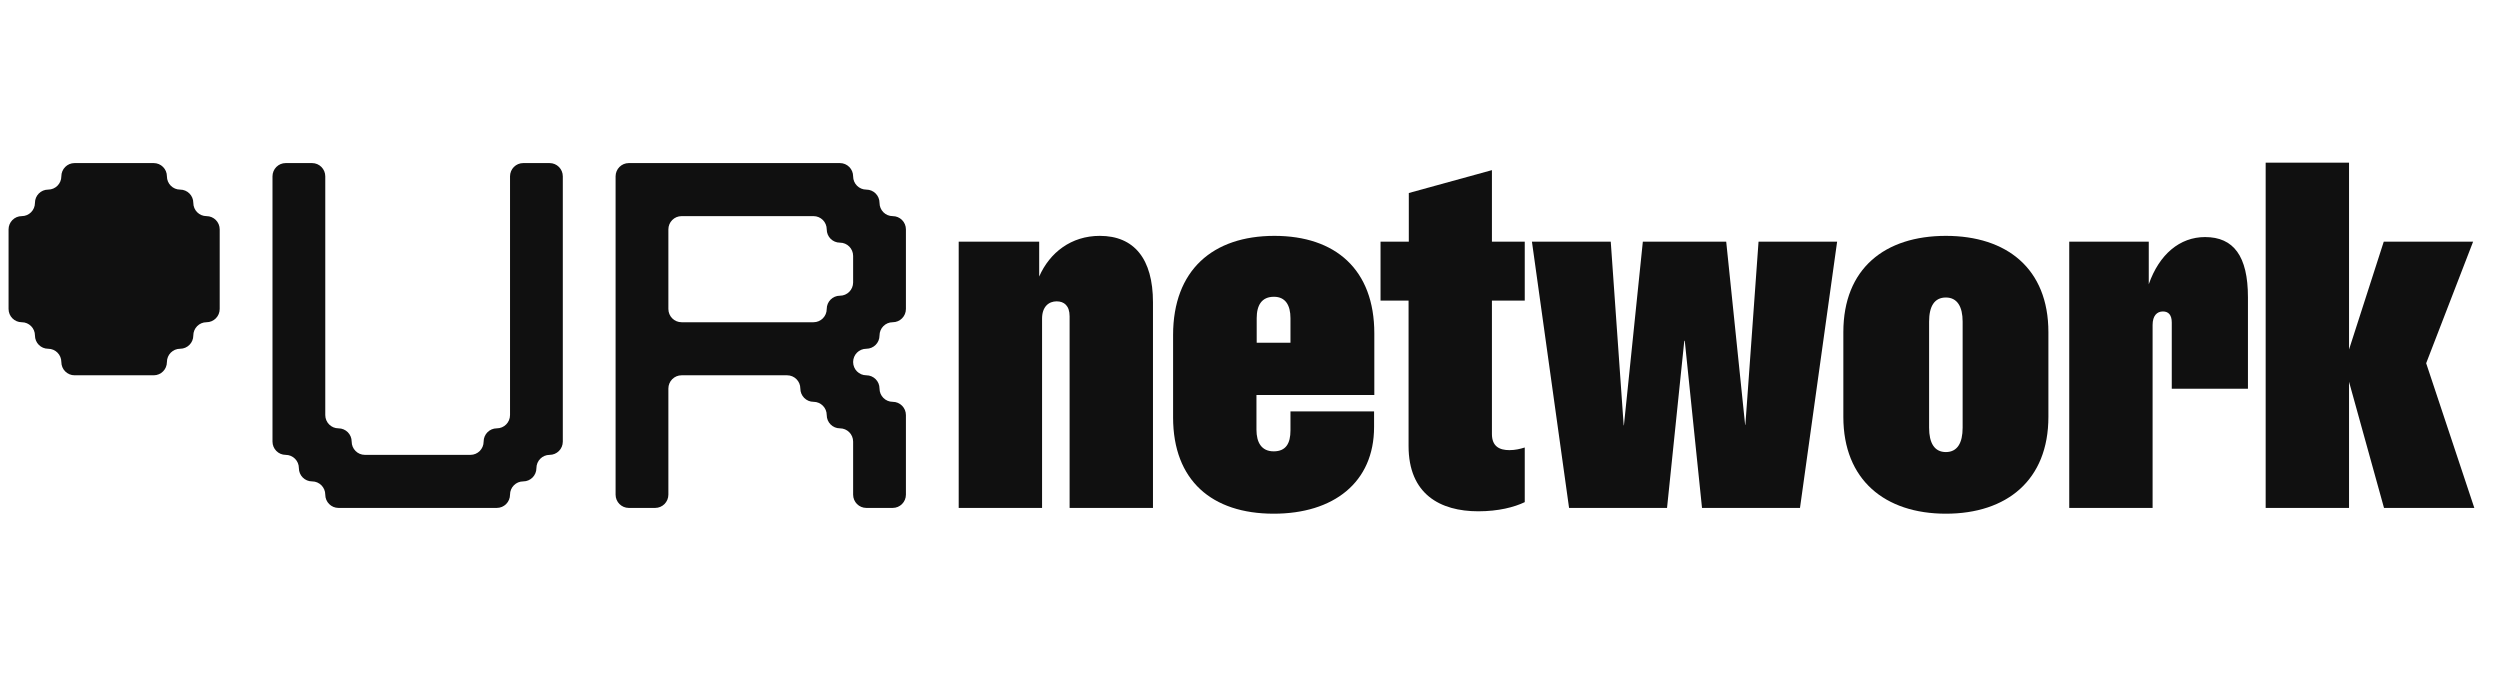 <svg width="292" height="80" viewBox="0 0 292 80" fill="none" xmlns="http://www.w3.org/2000/svg">
<path d="M8.707 19.048C7.855 19.048 7.165 19.741 7.165 20.597C7.165 21.452 6.475 22.146 5.624 22.146C4.773 22.146 4.083 22.84 4.083 23.695C4.083 24.551 3.393 25.244 2.541 25.244C1.69 25.244 1 25.938 1 26.793V36.088C1 36.944 1.69 37.637 2.541 37.637C3.393 37.637 4.083 38.331 4.083 39.186C4.083 40.042 4.773 40.735 5.624 40.735C6.475 40.735 7.165 41.429 7.165 42.285C7.165 43.14 7.855 43.834 8.707 43.834H17.955C18.806 43.834 19.496 43.14 19.496 42.285C19.496 41.429 20.186 40.735 21.037 40.735C21.889 40.735 22.579 40.042 22.579 39.186C22.579 38.331 23.269 37.637 24.12 37.637C24.971 37.637 25.661 36.944 25.661 36.088V26.793C25.661 25.938 24.971 25.244 24.12 25.244C23.269 25.244 22.579 24.551 22.579 23.695C22.579 22.84 21.889 22.146 21.037 22.146C20.186 22.146 19.496 21.452 19.496 20.597C19.496 19.741 18.806 19.048 17.955 19.048H8.707Z" fill="#101010"/>
<path fill-rule="evenodd" clip-rule="evenodd" d="M73.443 19.048C72.591 19.048 71.901 19.741 71.901 20.597V57.776C71.901 58.631 72.591 59.325 73.443 59.325H76.525C77.376 59.325 78.066 58.631 78.066 57.776V45.383C78.066 44.527 78.757 43.834 79.608 43.834H91.938C92.79 43.834 93.48 44.527 93.48 45.383C93.48 46.238 94.17 46.932 95.021 46.932C95.873 46.932 96.562 47.626 96.562 48.481C96.562 49.337 97.252 50.03 98.104 50.03C98.955 50.03 99.645 50.724 99.645 51.579V57.776C99.645 58.631 100.335 59.325 101.186 59.325H104.269C105.12 59.325 105.811 58.631 105.811 57.776V48.481C105.811 47.626 105.12 46.932 104.269 46.932C103.418 46.932 102.728 46.238 102.728 45.383C102.728 44.527 102.038 43.834 101.186 43.834C100.335 43.834 99.645 43.14 99.645 42.285C99.645 41.429 100.335 40.735 101.186 40.735C102.038 40.735 102.728 40.042 102.728 39.186C102.728 38.331 103.418 37.637 104.269 37.637C105.12 37.637 105.811 36.944 105.811 36.088V26.793C105.811 25.938 105.12 25.244 104.269 25.244C103.418 25.244 102.728 24.551 102.728 23.695C102.728 22.84 102.038 22.146 101.186 22.146C100.335 22.146 99.645 21.452 99.645 20.597C99.645 19.741 98.955 19.048 98.104 19.048H73.443ZM99.645 32.99C99.645 33.845 98.955 34.539 98.104 34.539C97.252 34.539 96.562 35.233 96.562 36.088C96.562 36.944 95.873 37.637 95.021 37.637H79.608C78.757 37.637 78.066 36.944 78.066 36.088V26.793C78.066 25.938 78.757 25.244 79.608 25.244H95.021C95.873 25.244 96.562 25.938 96.562 26.793C96.562 27.649 97.252 28.342 98.104 28.342C98.955 28.342 99.645 29.036 99.645 29.892V32.99Z" fill="#101010"/>
<path d="M33.368 19.048C32.517 19.048 31.827 19.741 31.827 20.597V51.579C31.827 52.435 32.517 53.128 33.368 53.128C34.219 53.128 34.909 53.822 34.909 54.678C34.909 55.533 35.599 56.227 36.45 56.227C37.302 56.227 37.992 56.92 37.992 57.776C37.992 58.631 38.682 59.325 39.533 59.325H58.029C58.88 59.325 59.571 58.631 59.571 57.776C59.571 56.92 60.261 56.227 61.112 56.227C61.963 56.227 62.653 55.533 62.653 54.678C62.653 53.822 63.343 53.128 64.195 53.128C65.046 53.128 65.736 52.435 65.736 51.579V20.597C65.736 19.741 65.046 19.048 64.195 19.048H61.112C60.261 19.048 59.571 19.741 59.571 20.597V48.481C59.571 49.337 58.88 50.03 58.029 50.03C57.178 50.03 56.488 50.724 56.488 51.579C56.488 52.435 55.798 53.128 54.947 53.128H42.616C41.765 53.128 41.075 52.435 41.075 51.579C41.075 50.724 40.385 50.03 39.533 50.03C38.682 50.03 37.992 49.337 37.992 48.481V20.597C37.992 19.741 37.302 19.048 36.45 19.048H33.368Z" fill="#101010"/>
<path d="M111.976 59.325V28.224H121.377V32.301C122.608 29.489 125.126 27.549 128.456 27.549C132.456 27.549 134.667 30.22 134.667 35.31V59.325H124.93V36.941C124.93 35.704 124.287 35.197 123.419 35.197C122.496 35.197 121.713 35.816 121.713 37.222V59.325H111.976Z" fill="#101010"/>
<path d="M148.768 60C141.55 60 137.017 56.119 137.017 48.752V39.134C137.017 31.542 141.662 27.549 148.852 27.549C155.987 27.549 160.52 31.486 160.52 38.938V46.136H146.754V50.186C146.754 51.676 147.341 52.717 148.768 52.717C150.195 52.717 150.727 51.789 150.727 50.27V48.049H160.492V49.876C160.492 56.372 155.735 60 148.768 60ZM146.782 40.034H150.727V37.166C150.727 35.647 150.139 34.663 148.796 34.663C147.37 34.663 146.782 35.647 146.782 37.166V40.034Z" fill="#101010"/>
<path d="M172.663 59.719C168.214 59.719 164.521 57.722 164.521 52.098V35.113H161.247V28.224H164.549V22.543L174.257 19.872V28.224H178.091V35.113H174.257V50.692C174.257 52.154 175.153 52.576 176.3 52.576C176.972 52.576 177.559 52.435 178.091 52.267V58.65C176.86 59.241 175.013 59.719 172.663 59.719Z" fill="#101010"/>
<path d="M183.267 59.325L178.93 28.224H188.135L189.646 49.68H189.674L191.884 28.224H201.621L203.831 49.624H203.859L205.398 28.224H214.576L210.239 59.325H198.795L196.781 39.809H196.725L194.71 59.325H183.267Z" fill="#101010"/>
<path d="M227.278 60C220.171 60 215.303 56.063 215.303 48.696V38.797C215.303 31.345 220.171 27.549 227.278 27.549C234.357 27.549 239.253 31.345 239.253 38.797V48.696C239.253 56.063 234.413 60 227.278 60ZM225.319 49.961C225.319 51.733 225.935 52.801 227.278 52.801C228.621 52.801 229.236 51.733 229.236 49.961V37.56C229.236 35.844 228.621 34.748 227.278 34.748C225.935 34.748 225.319 35.788 225.319 37.56V49.961Z" fill="#101010"/>
<path d="M241.687 59.325V28.224H250.976V33.201C252.207 29.686 254.614 27.689 257.551 27.689C260.881 27.689 262.56 29.911 262.56 34.719V45.405H253.662V37.672C253.662 36.772 253.271 36.379 252.627 36.379C251.928 36.379 251.424 36.885 251.424 37.953V59.325H241.687Z" fill="#101010"/>
<path d="M278.452 59.325L274.367 44.59V59.325H264.63V19H274.367V40.822L278.424 28.224H288.86L283.376 42.425L289 59.325H278.452Z" fill="#101010"/>
</svg>
